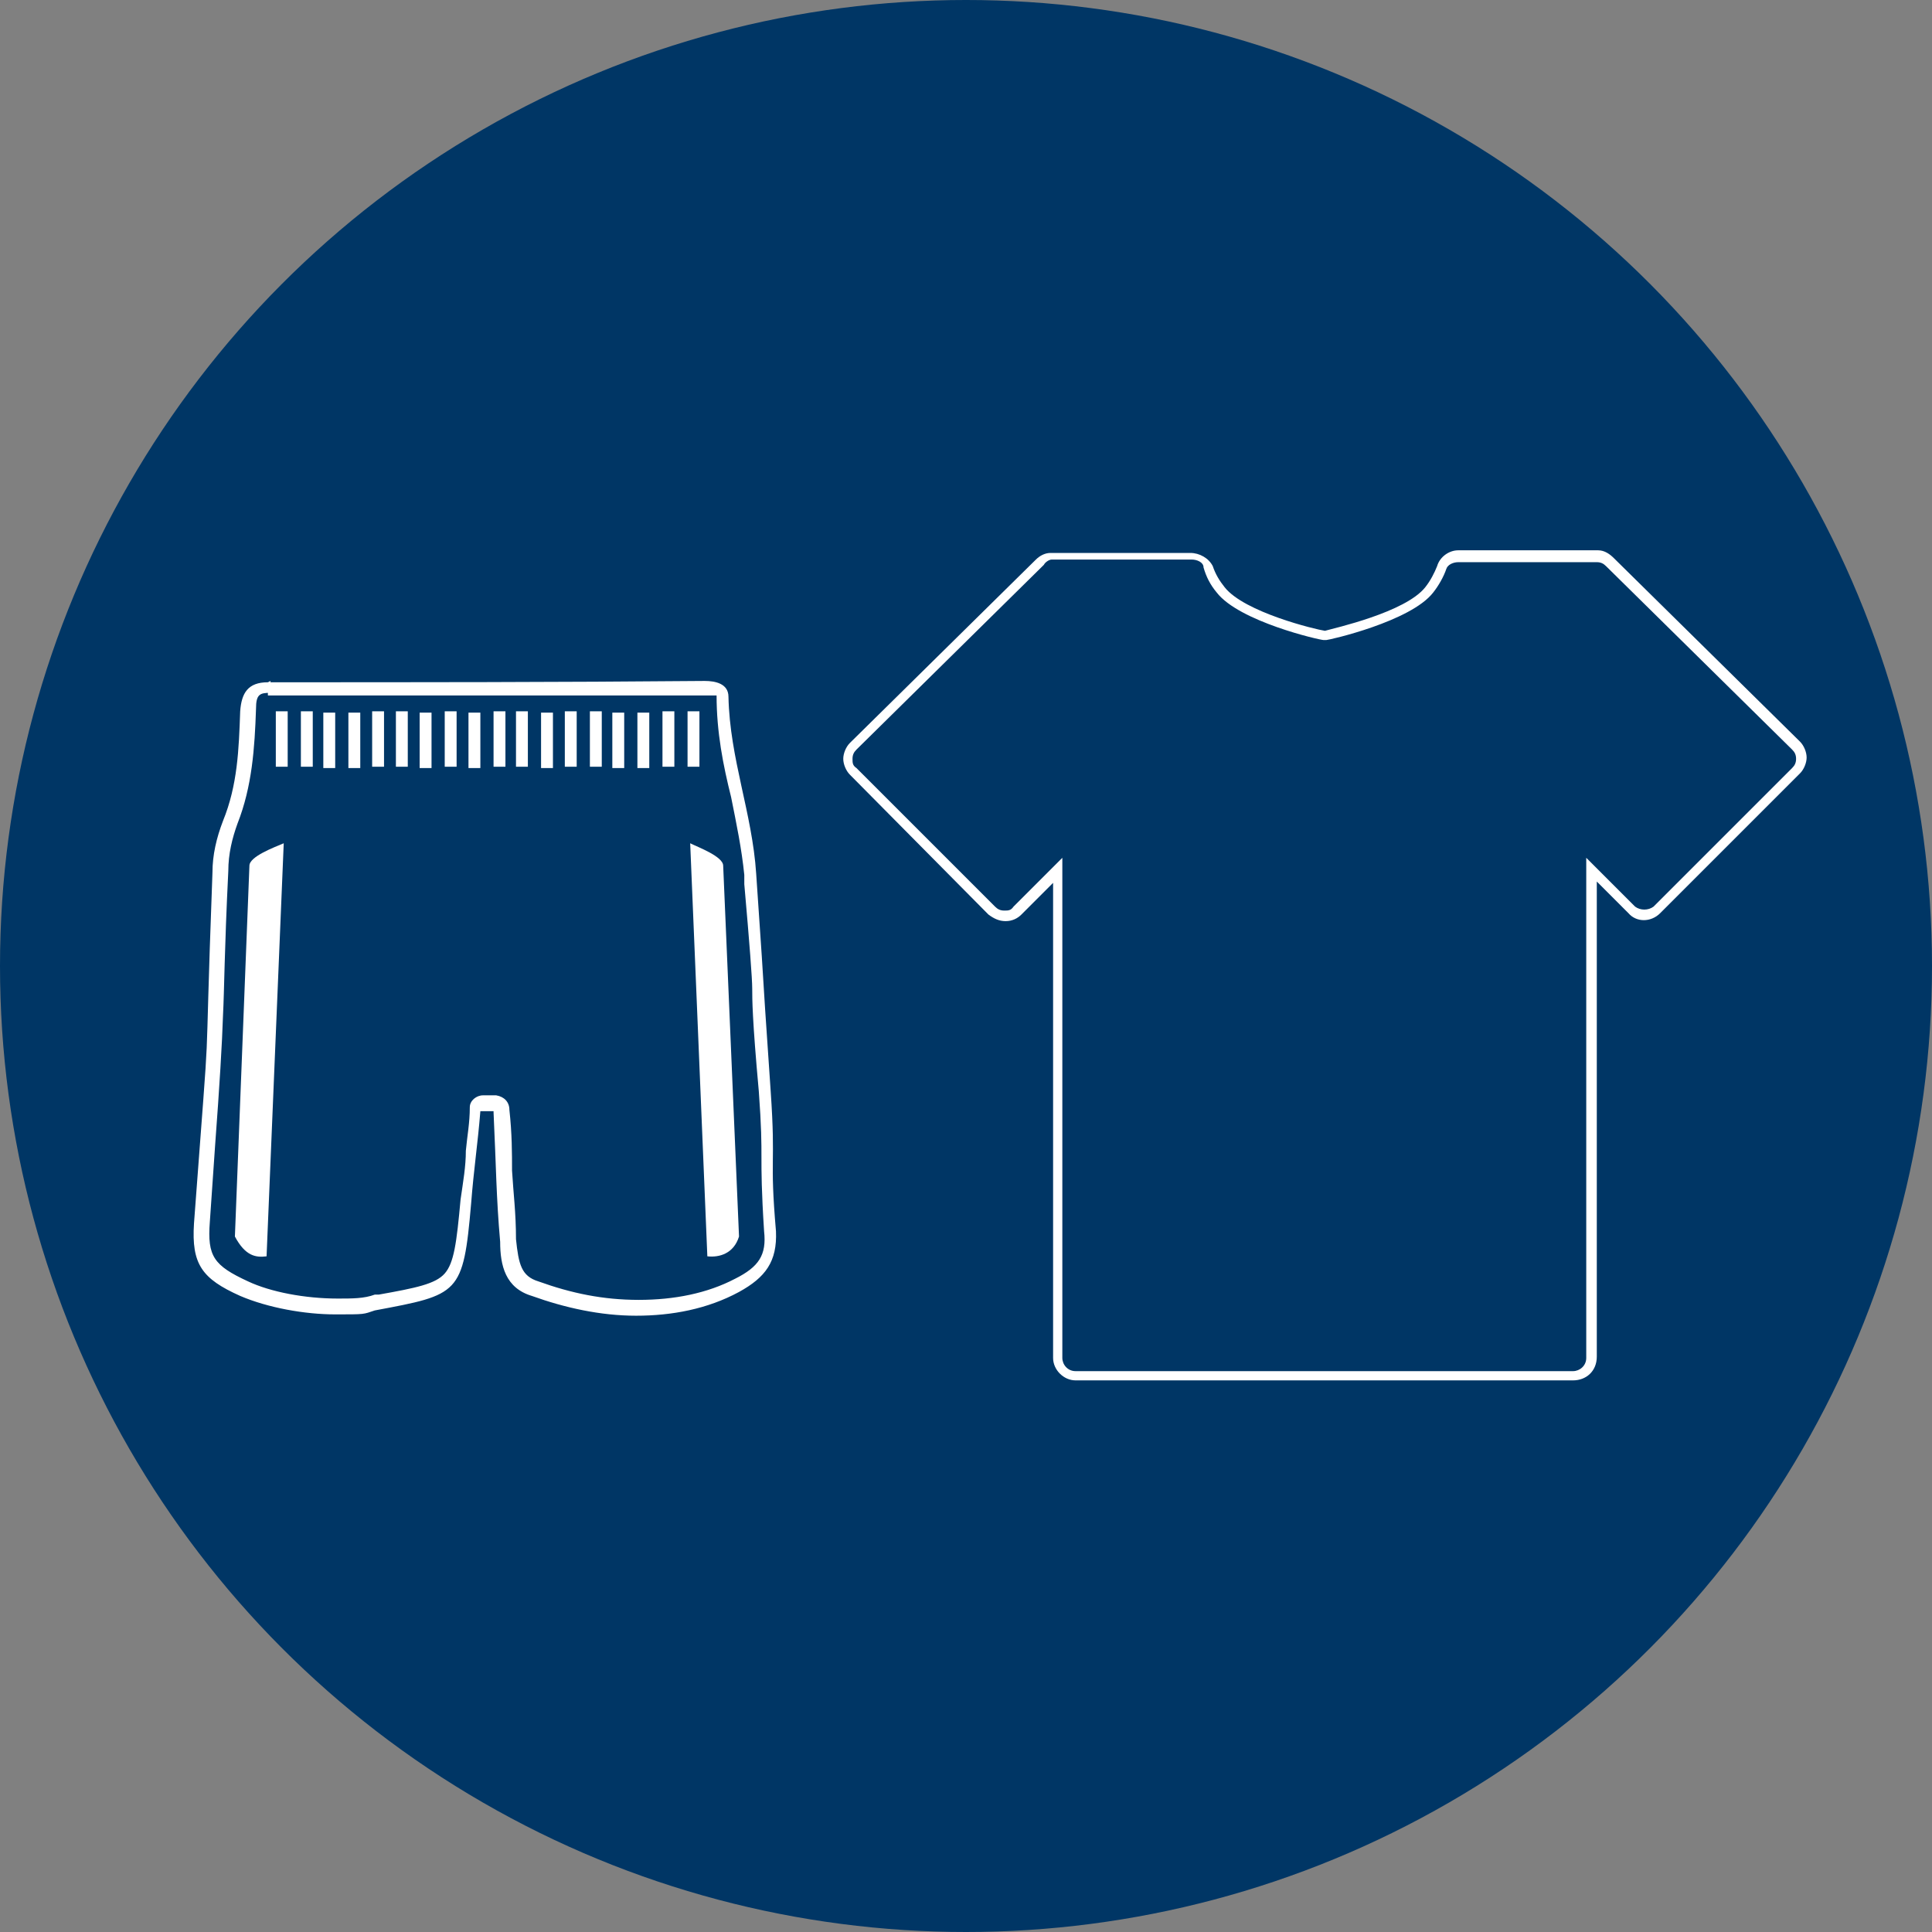 <?xml version="1.0" encoding="UTF-8"?>
<svg id="Layer_1" data-name="Layer 1" xmlns="http://www.w3.org/2000/svg" version="1.1" viewBox="0 0 146.4 146.4">
  <rect x="0" y="0" width="146.4" height="146.4" fill="#808080" stroke="none"/>
  <defs>
    <style>
      .cls-1 {
        fill: #fff;
      }

      .cls-1, .cls-2 {
        stroke-width: 0px;
      }

      .cls-2 {
        fill: #003665;
      }
    </style>
  </defs>
  <circle class="cls-2" cx="73.2" cy="73.2" r="73.2"/>
  <path class="cls-1" d="M119.2,104.6h-37.7c-.9,0-1.7-.8-1.7-1.7v-36l-2.4,2.4c-.3.3-.7.5-1.2.5s-.9-.2-1.3-.5l-10.5-10.6c-.3-.3-.5-.8-.5-1.2s.2-.9.5-1.2l14.1-13.9c.3-.3.7-.5,1.1-.5h10.6c.7,0,1.4.4,1.7,1,.2.6.5,1.1.9,1.6,1.5,1.9,6.9,3.2,7.6,3.3.7-.2,6.1-1.4,7.6-3.3.4-.5.7-1.1.9-1.6.2-.7.9-1.2,1.6-1.2h10.6c.5,0,.9.3,1.2.6l14.1,13.9c.3.3.5.8.5,1.2s-.2.9-.5,1.2l-10.6,10.6c-.7.7-1.8.7-2.4,0l-2.4-2.4v36c0,1.1-.8,1.8-1.8,1.8ZM80.5,65v37.9c0,.5.4,1,1,1h37.7c.5,0,1-.4,1-1v-37.9l3.7,3.7c.4.3,1,.3,1.4,0l10.5-10.5c.2-.2.3-.4.3-.7s-.1-.5-.3-.7l-14.1-13.9c-.2-.2-.4-.3-.7-.3h-10.5c-.4,0-.8.2-.9.5-.2.6-.6,1.3-1,1.8-1.7,2.2-7.9,3.6-8.1,3.6h-.2c-.3,0-6.4-1.4-8.1-3.6-.5-.6-.8-1.2-1-1.9,0-.4-.5-.6-.9-.6h-10.6c-.2,0-.5.2-.6.4l-14.2,14c-.2.2-.3.4-.3.7s0,.5.3.7l10.5,10.5c.2.2.4.3.7.3s.5,0,.7-.3l3.7-3.7Z"/>
  <g>
    <g>
      <path class="cls-1" d="M20.3,51.7v1h33.2c.6,0,.8,0,.8,0h0c0,2.8.5,5.3,1.1,7.7.4,2,.8,3.9,1,5.9v.7q.6,6.8.6,7.9c0,.8,0,2.3.5,7.8.2,2.7.2,3.9.2,5s0,2.5.2,5.6c.2,1.8-.4,2.7-2.2,3.6-2.1,1.1-4.6,1.6-7.3,1.6s-5.1-.5-7.6-1.4h0c-1.3-.4-1.5-1.3-1.7-3.2,0-2-.2-3.5-.3-5.2,0-1.3,0-2.8-.2-4.6h0c0-.6-.4-1-1-1.1h-1c-.5,0-1,.4-1,.9,0,1.2-.2,2.2-.3,3.3,0,1.2-.2,2.3-.4,3.7-.3,3.3-.5,4.8-1.2,5.6-.7.8-2.2,1.1-5,1.6h-.3c-.8.3-1.7.3-2.8.3-2.5,0-5.1-.5-6.8-1.3-2.6-1.2-3.1-1.9-2.9-4.5l.4-5.8q.5-6.7.6-9.9c.1-1.9.1-4.8.4-10.9,0-1.3.3-2.5.7-3.6,1.1-2.8,1.3-5.7,1.4-8.7,0-1.1.3-1.2,1.1-1.2v-.9M20.3,51.7c-1.5,0-2,.8-2.1,2.2-.1,2.9-.2,5.6-1.3,8.3-.5,1.3-.8,2.6-.8,3.9-.7,18.8,0,7.8-1.4,26.6-.2,3.1.6,4.2,3.5,5.5,2.1.9,4.9,1.4,7.2,1.4s2.1,0,3-.3c6.4-1.2,6.7-1.2,7.3-8.1.2-2.6.5-4.5.7-7h1v.5-.4h0c.2,4.2.2,6.4.5,9.8,0,1.8.4,3.5,2.4,4.1,2.5.9,5.2,1.5,7.9,1.5s5.4-.5,7.8-1.8c2-1.1,2.9-2.3,2.8-4.6-.5-5.8,0-4.8-.4-10.6-.9-13.1-.2-3.4-1.1-16.5-.3-4.6-2-8.7-2.1-13.4,0-1-1-1.2-1.8-1.2-11,.1-22.1.1-33.1.1h0ZM37.5,84.7v1.7s0-.5,0-1.7h0Z"/>
      <path class="cls-1" d="M18.9,65.6l-1.1,28.1c.8,1.5,1.6,1.6,2.4,1.5h0l1.3-31.3h0c-.7.3-2.6,1-2.6,1.7Z"/>
      <path class="cls-1" d="M54.8,65.6l1.2,28.1c-.4,1.3-1.5,1.6-2.4,1.5h0l-1.3-31.3h0c.6.3,2.5,1,2.5,1.7Z"/>
    </g>
    <rect class="cls-1" x="20.9" y="53.9" width=".9" height="4.2"/>
    <rect class="cls-1" x="22.8" y="53.9" width=".9" height="4.2"/>
    <rect class="cls-1" x="24.5" y="54" width=".9" height="4.2"/>
    <rect class="cls-1" x="26.4" y="54" width=".9" height="4.2"/>
    <rect class="cls-1" x="28.2" y="53.9" width=".9" height="4.2"/>
    <rect class="cls-1" x="30" y="53.9" width=".9" height="4.2"/>
    <rect class="cls-1" x="31.8" y="54" width=".9" height="4.2"/>
    <rect class="cls-1" x="33.7" y="53.9" width=".9" height="4.2"/>
    <rect class="cls-1" x="35.5" y="54" width=".9" height="4.2"/>
    <rect class="cls-1" x="37.4" y="53.9" width=".9" height="4.2"/>
    <rect class="cls-1" x="39.1" y="53.9" width=".9" height="4.2"/>
    <rect class="cls-1" x="41" y="54" width=".9" height="4.2"/>
    <rect class="cls-1" x="42.8" y="53.9" width=".9" height="4.2"/>
    <rect class="cls-1" x="44.7" y="53.9" width=".9" height="4.2"/>
    <rect class="cls-1" x="46.4" y="54" width=".9" height="4.2"/>
    <rect class="cls-1" x="48.3" y="54" width=".9" height="4.2"/>
    <rect class="cls-1" x="50.2" y="53.9" width=".9" height="4.2"/>
    <rect class="cls-1" x="52.1" y="53.9" width=".9" height="4.2"/>
  </g>
</svg>